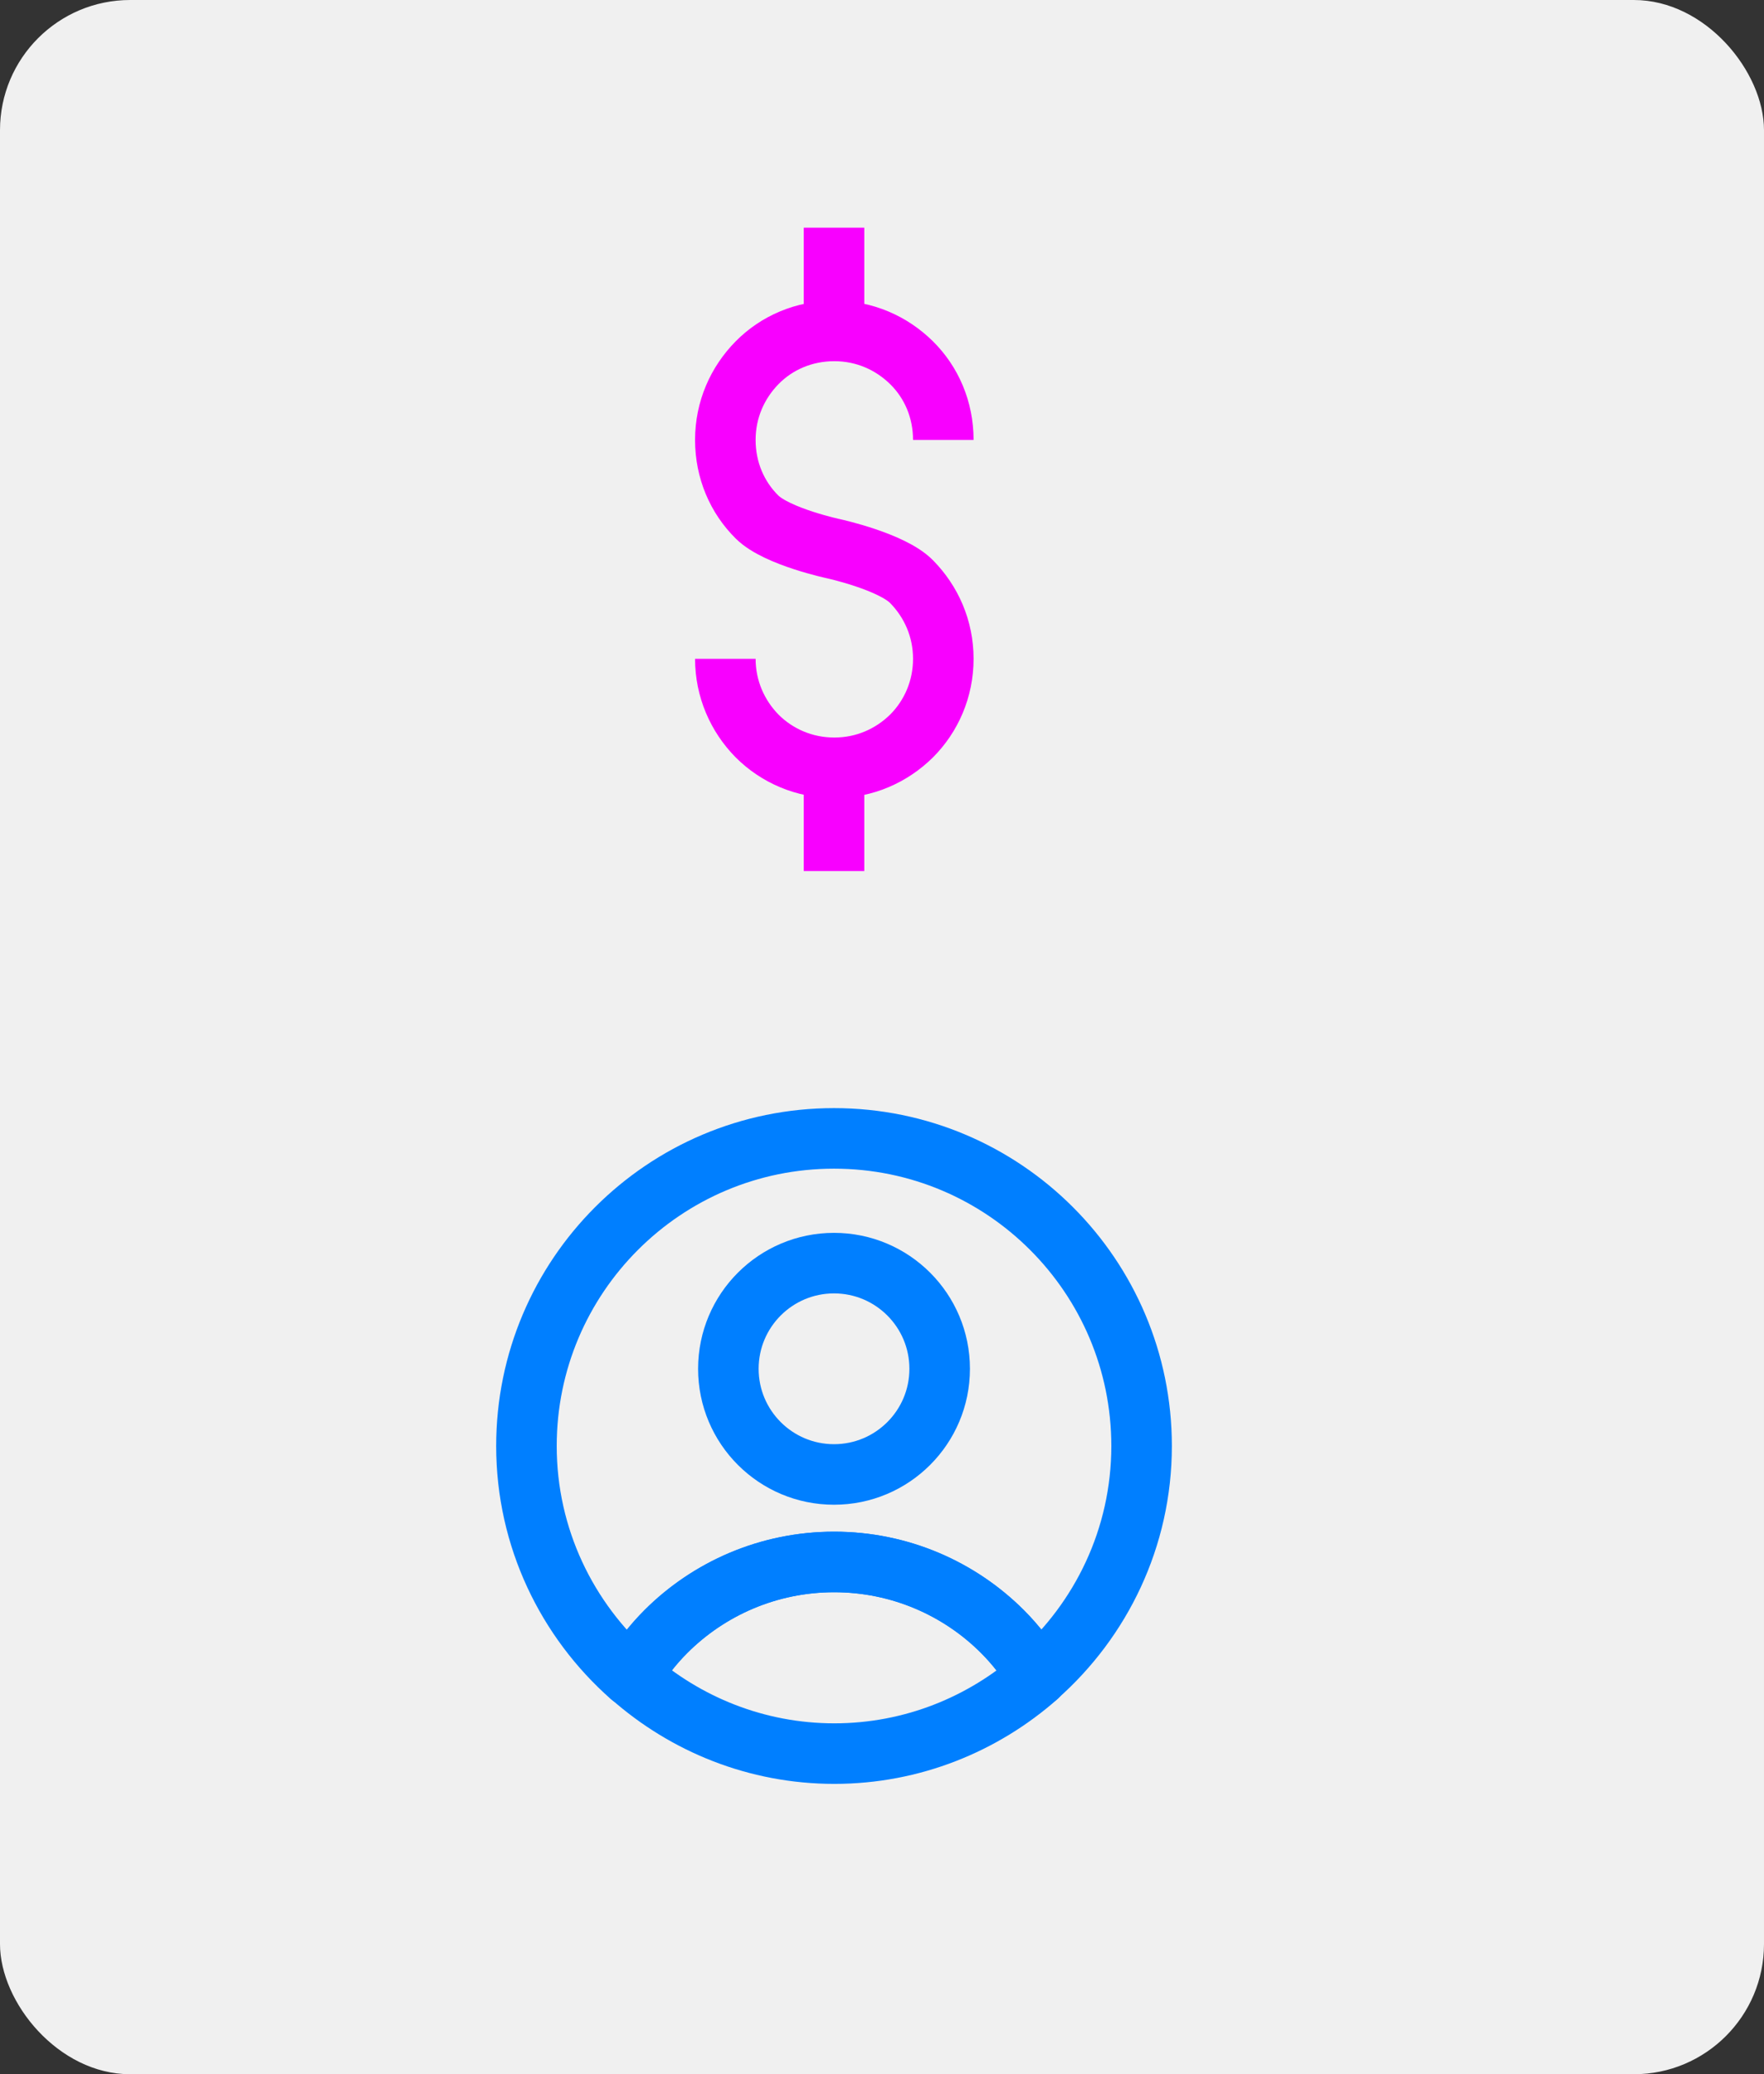 <?xml version="1.0" encoding="UTF-8"?>
<svg id="Layer_1" data-name="Layer 1" xmlns="http://www.w3.org/2000/svg" viewBox="0 0 58.27 68.51">
  <rect x="0" y="0" width="58.27" height="68.51" fill="#333333" stroke="none"/>
  <rect width="58.27" height="68.51" rx="4.3" ry="4.3" fill="#f0f0f0"/>
  <g>
    <circle cx="27.55" cy="45.21" r="3.49" fill="none" stroke="#007fff" stroke-linejoin="round" stroke-width="2"/>
    <g>
      <path d="M27.55,51.59c2.17,0,4.14.88,5.56,2.3.44.44.83.94,1.15,1.48,2.11-1.86,3.45-4.58,3.45-7.61,0-5.61-4.55-10.16-10.16-10.16s-10.16,4.55-10.16,10.16c0,3.03,1.34,5.75,3.45,7.61.33-.54.71-1.04,1.15-1.48,1.42-1.42,3.39-2.3,5.56-2.3Z" fill="none" stroke="#007fff" stroke-linejoin="round" stroke-width="2"/>
      <path d="M34.27,55.37c-.33-.54-.71-1.04-1.15-1.48-1.42-1.42-3.39-2.3-5.56-2.3s-4.14.88-5.56,2.3c-.44.44-.83.94-1.15,1.48,1.79,1.58,4.14,2.55,6.71,2.55s4.92-.97,6.71-2.55Z" fill="none" stroke="#007fff" stroke-linejoin="round" stroke-width="2"/>
    </g>
  </g>
  <g>
    <path d="M23.96,21.76c0,.99.4,1.89,1.05,2.55.65.65,1.55,1.05,2.55,1.05s1.89-.4,2.55-1.05c.65-.65,1.05-1.55,1.05-2.55s-.4-1.89-1.05-2.55-2.55-1.08-2.55-1.08c0,0-1.89-.4-2.55-1.05s-1.05-1.55-1.05-2.55.4-1.89,1.05-2.55,1.55-1.05,2.55-1.05,1.89.4,2.55,1.05,1.05,1.55,1.05,2.55" fill="none" stroke="#f800ff" stroke-miterlimit="10" stroke-width="2"/>
    <g>
      <line x1="27.55" y1="7.52" x2="27.55" y2="11.39" fill="none" stroke="#f800ff" stroke-miterlimit="10" stroke-width="2"/>
      <line x1="27.55" y1="24.9" x2="27.55" y2="28.77" fill="none" stroke="#f800ff" stroke-miterlimit="10" stroke-width="2"/>
    </g>
  </g>
</svg>